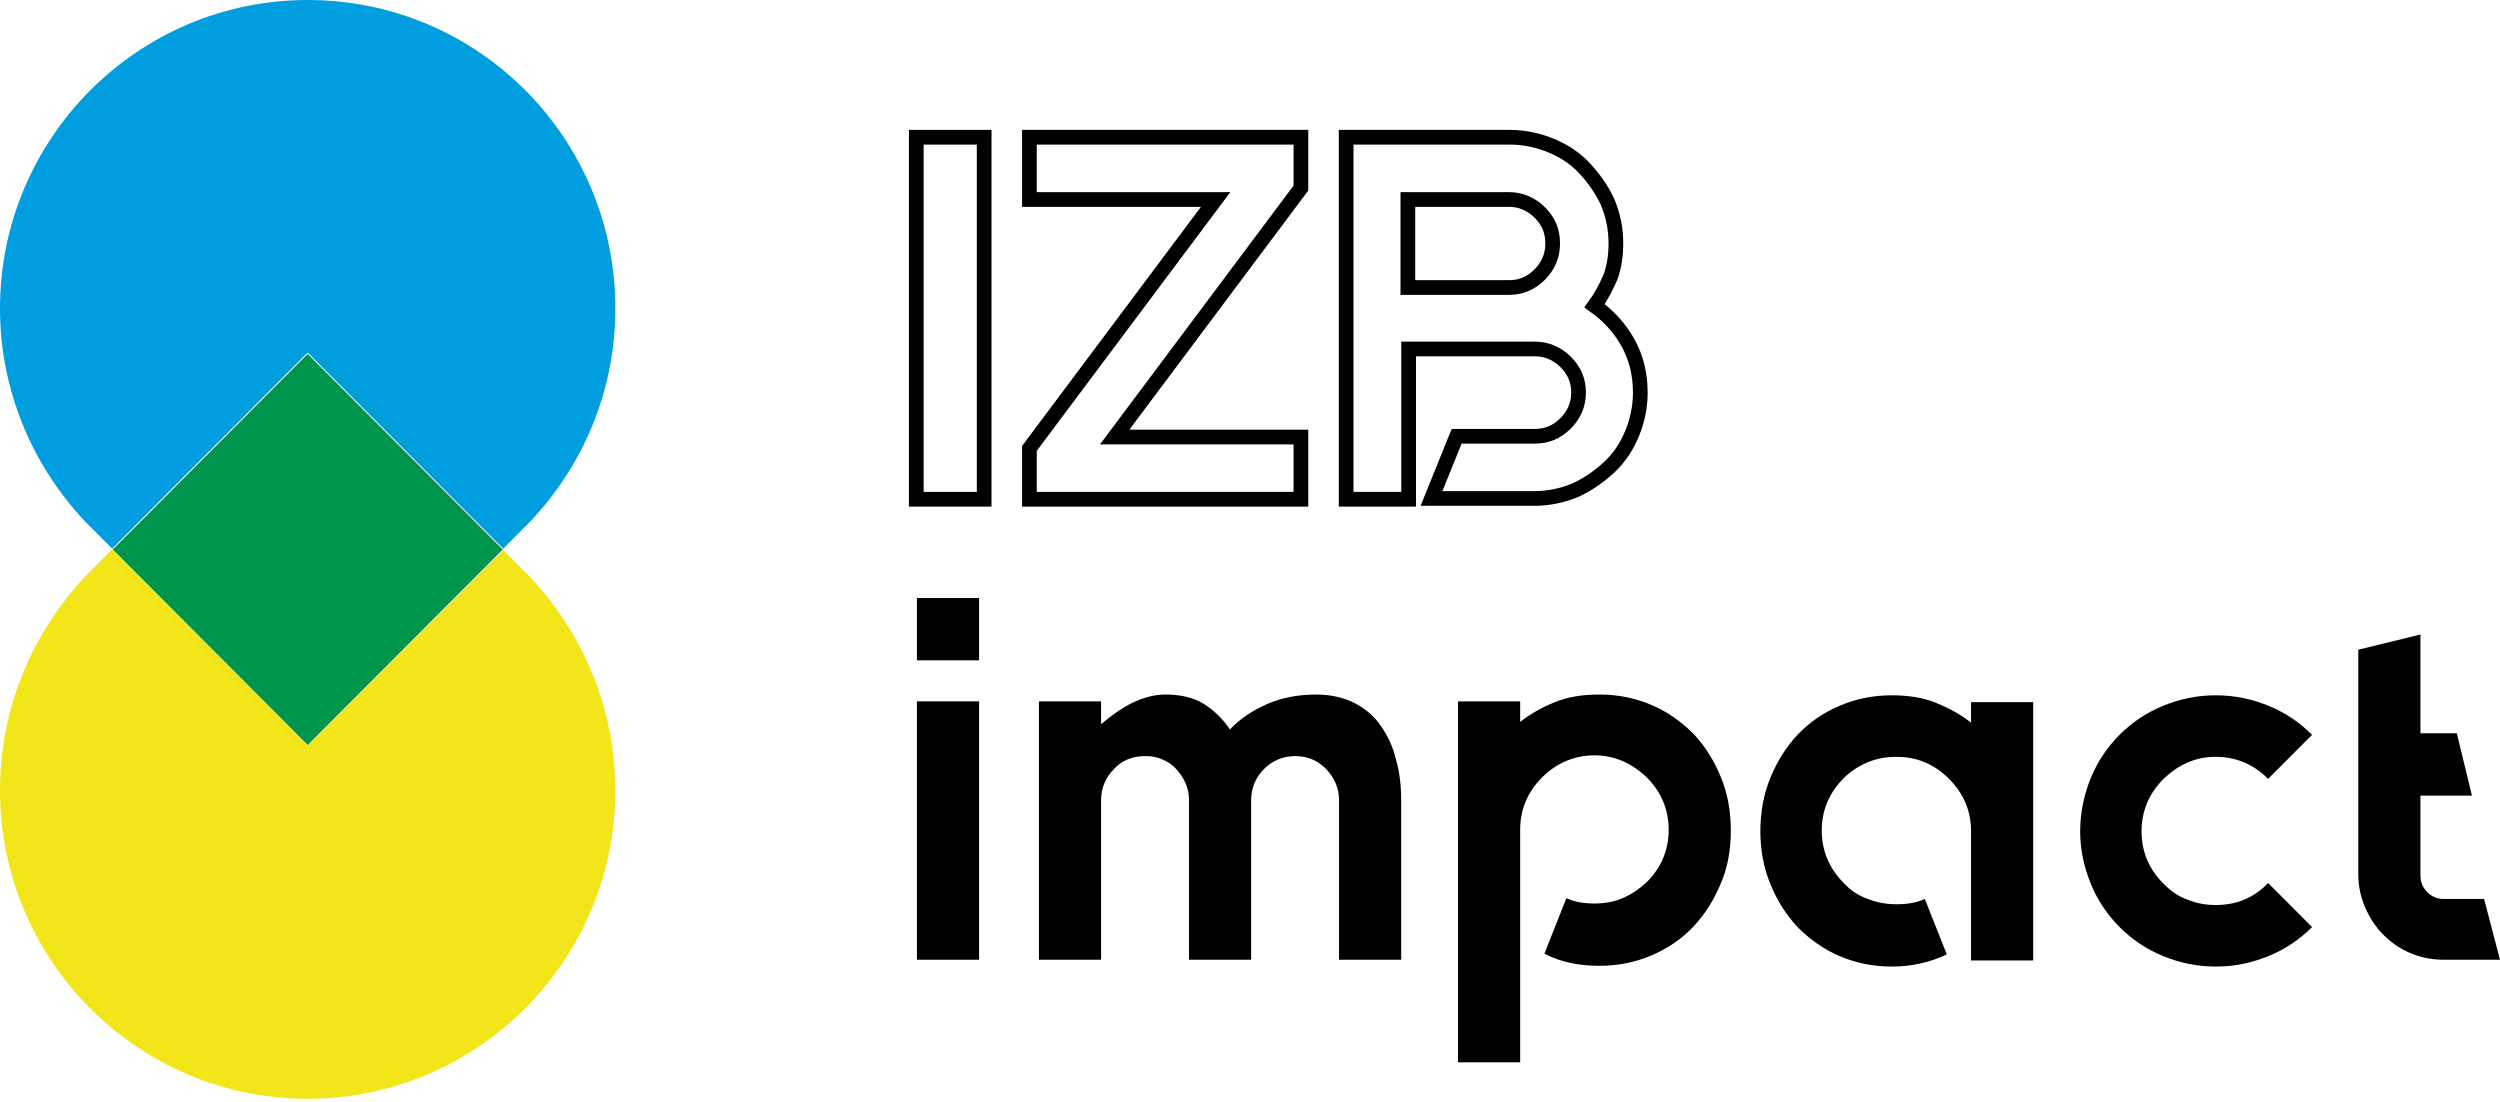 <svg width="161" height="71" viewBox="0 0 161 71" fill="none" xmlns="http://www.w3.org/2000/svg">
<path d="M19.817 22.793L7.256 35.388L19.817 47.984L32.378 35.388L19.817 22.793Z" fill="#00954C"/>
<path d="M19.814 0C8.882 0 0 8.906 0 19.868C0 25.153 2.099 29.998 5.466 33.57C5.564 33.668 5.71 33.815 5.808 33.913L7.223 35.332L19.814 22.706L32.405 35.332L33.82 33.913L34.162 33.57C37.529 29.998 39.628 25.202 39.628 19.868C39.628 8.906 30.794 0 19.814 0V0Z" fill="#009DDF"/>
<path d="M7.223 35.381L5.808 36.8C5.71 36.898 5.564 37.045 5.466 37.143C2.099 40.764 0 45.56 0 50.894C0 61.855 8.882 70.762 19.814 70.762C30.746 70.762 39.628 61.855 39.628 50.894C39.628 45.609 37.529 40.764 34.162 37.191L33.82 36.849L32.405 35.43L19.814 48.007L7.223 35.381Z" fill="#F2E61A"/>
<path d="M59.051 38.513H63.053V42.526H59.051V38.513ZM59.051 61.807V45.168H63.053V61.807H59.051Z" fill="black"/>
<path d="M84.77 44.728C85.697 44.728 86.527 44.924 87.21 45.266C87.894 45.609 88.479 46.098 88.918 46.734C89.358 47.37 89.699 48.056 89.894 48.888C90.138 49.719 90.236 50.6 90.236 51.53V61.807H86.234V51.53C86.234 50.747 85.941 50.111 85.405 49.524C84.868 48.985 84.233 48.692 83.404 48.692C82.623 48.692 81.94 48.985 81.403 49.524C80.866 50.062 80.573 50.747 80.573 51.53V61.807H76.571V51.53C76.571 50.747 76.278 50.111 75.742 49.524C75.498 49.23 75.156 49.034 74.814 48.888C74.473 48.741 74.131 48.692 73.741 48.692C72.911 48.692 72.228 48.985 71.74 49.524C71.203 50.062 70.91 50.747 70.91 51.53V61.807H66.908V45.168H70.91V46.636C71.545 46.098 72.228 45.609 72.911 45.266C73.643 44.924 74.326 44.728 75.058 44.728C76.034 44.728 76.864 44.924 77.499 45.315C78.133 45.707 78.719 46.245 79.207 46.979C79.792 46.343 80.573 45.804 81.549 45.364C82.525 44.924 83.648 44.728 84.77 44.728Z" fill="black"/>
<path d="M103.022 44.728C104.242 44.728 105.365 44.973 106.39 45.413C107.415 45.853 108.293 46.49 109.074 47.273C109.806 48.056 110.392 48.985 110.831 50.062C111.27 51.139 111.465 52.264 111.465 53.487C111.465 54.711 111.27 55.837 110.831 56.864C110.392 57.941 109.806 58.87 109.074 59.654C108.342 60.437 107.415 61.073 106.39 61.513C105.365 61.953 104.242 62.198 103.022 62.198C101.656 62.198 100.485 61.953 99.46 61.415L100.875 57.843C101.412 58.087 101.997 58.185 102.681 58.185C103.315 58.185 103.95 58.087 104.486 57.843C105.072 57.598 105.56 57.256 106.048 56.815C106.975 55.885 107.463 54.76 107.463 53.439C107.463 52.117 106.975 50.992 106.048 50.062C105.072 49.132 103.95 48.643 102.681 48.643C101.412 48.643 100.241 49.132 99.313 50.062C98.386 50.992 97.898 52.117 97.898 53.439V68.413H93.896V45.168H97.898V46.49C98.532 46 99.264 45.56 100.143 45.217C100.973 44.875 101.9 44.728 103.022 44.728Z" fill="black"/>
<path d="M130.937 45.168V61.856H126.936V53.536C126.936 52.215 126.448 51.09 125.52 50.16C124.593 49.23 123.471 48.741 122.153 48.741C121.519 48.741 120.884 48.839 120.298 49.083C119.713 49.328 119.176 49.67 118.737 50.111C117.81 51.041 117.321 52.166 117.321 53.487C117.321 54.809 117.81 55.934 118.737 56.864C119.176 57.353 119.713 57.696 120.298 57.892C120.884 58.136 121.519 58.234 122.153 58.234C122.836 58.234 123.422 58.136 123.959 57.892L125.374 61.464C124.349 61.953 123.178 62.247 121.811 62.247C120.591 62.247 119.469 62.002 118.444 61.562C117.419 61.122 116.541 60.485 115.76 59.702C115.028 58.919 114.442 57.99 114.003 56.913C113.564 55.836 113.368 54.711 113.368 53.536C113.368 52.362 113.564 51.188 114.003 50.111C114.442 49.034 115.028 48.105 115.76 47.322C116.492 46.538 117.419 45.902 118.444 45.462C119.469 45.022 120.591 44.777 121.811 44.777C122.885 44.777 123.861 44.924 124.691 45.266C125.52 45.609 126.252 46 126.936 46.538V45.217H130.937V45.168Z" fill="black"/>
<path d="M148.897 59.702C148.116 60.485 147.189 61.122 146.115 61.562C145.041 62.002 143.919 62.247 142.699 62.247C141.479 62.247 140.356 62.002 139.283 61.562C138.209 61.122 137.282 60.485 136.501 59.702C135.72 58.919 135.086 57.99 134.646 56.913C134.207 55.836 133.963 54.711 133.963 53.536C133.963 52.362 134.207 51.188 134.646 50.111C135.086 49.034 135.72 48.105 136.501 47.322C137.282 46.538 138.209 45.902 139.283 45.462C140.356 45.022 141.479 44.777 142.699 44.777C143.919 44.777 145.041 45.022 146.115 45.462C147.189 45.902 148.116 46.538 148.897 47.322L146.066 50.16C145.139 49.23 144.017 48.741 142.699 48.741C141.381 48.741 140.308 49.23 139.332 50.16C138.404 51.09 137.916 52.215 137.916 53.536C137.916 54.858 138.404 55.983 139.332 56.913C139.82 57.402 140.308 57.745 140.893 57.941C141.479 58.185 142.064 58.283 142.699 58.283C144.065 58.283 145.188 57.794 146.066 56.864L148.897 59.702Z" fill="black"/>
<path d="M161 61.807H157.34C156.608 61.807 155.876 61.66 155.192 61.366C154.509 61.073 153.972 60.681 153.484 60.192C152.996 59.703 152.606 59.115 152.313 58.43C152.02 57.745 151.874 57.06 151.874 56.277V41.841L155.876 40.862V47.224H158.218L159.194 51.236H155.876V56.375C155.876 56.815 156.022 57.158 156.315 57.451C156.608 57.745 156.949 57.892 157.34 57.892H159.975L161 61.807Z" fill="black"/>
<path d="M63.327 32.151H59.009V8.839H63.38V32.151H63.327Z" stroke="black" stroke-width="0.947" stroke-miterlimit="10"/>
<path d="M83.778 12.113L71.785 28.144H83.778V32.151H66.294V28.877L78.287 12.847H66.294V8.839H83.778V12.113V12.113Z" stroke="black" stroke-width="0.947" stroke-miterlimit="10"/>
<path d="M102.689 19.689C103.573 20.324 104.309 21.106 104.848 22.083C105.388 23.061 105.634 24.136 105.634 25.26V25.309C105.634 26.238 105.437 27.117 105.094 27.948C104.75 28.779 104.26 29.512 103.622 30.099C102.984 30.685 102.297 31.174 101.463 31.565C100.628 31.907 99.745 32.102 98.813 32.102H92.188L93.808 28.095H98.862C99.647 28.095 100.285 27.802 100.825 27.264C101.364 26.726 101.659 26.042 101.659 25.309V25.26C101.659 24.478 101.364 23.843 100.825 23.305C100.285 22.768 99.598 22.474 98.862 22.474H90.716V32.151H86.692V8.839H97.243C98.175 8.839 99.058 9.034 99.892 9.377C100.726 9.719 101.463 10.207 102.051 10.843C102.64 11.478 103.131 12.162 103.523 12.993C103.867 13.824 104.063 14.704 104.063 15.632V15.681C104.063 16.414 103.965 17.147 103.72 17.831C103.425 18.516 103.082 19.151 102.689 19.689V19.689ZM99.99 15.632C99.99 14.85 99.696 14.215 99.156 13.677C98.616 13.14 97.929 12.847 97.193 12.847H90.667V18.516H97.193C97.978 18.516 98.616 18.223 99.156 17.685C99.696 17.147 99.99 16.463 99.99 15.73V15.632Z" stroke="black" stroke-width="0.947" stroke-miterlimit="10"/>
</svg>
